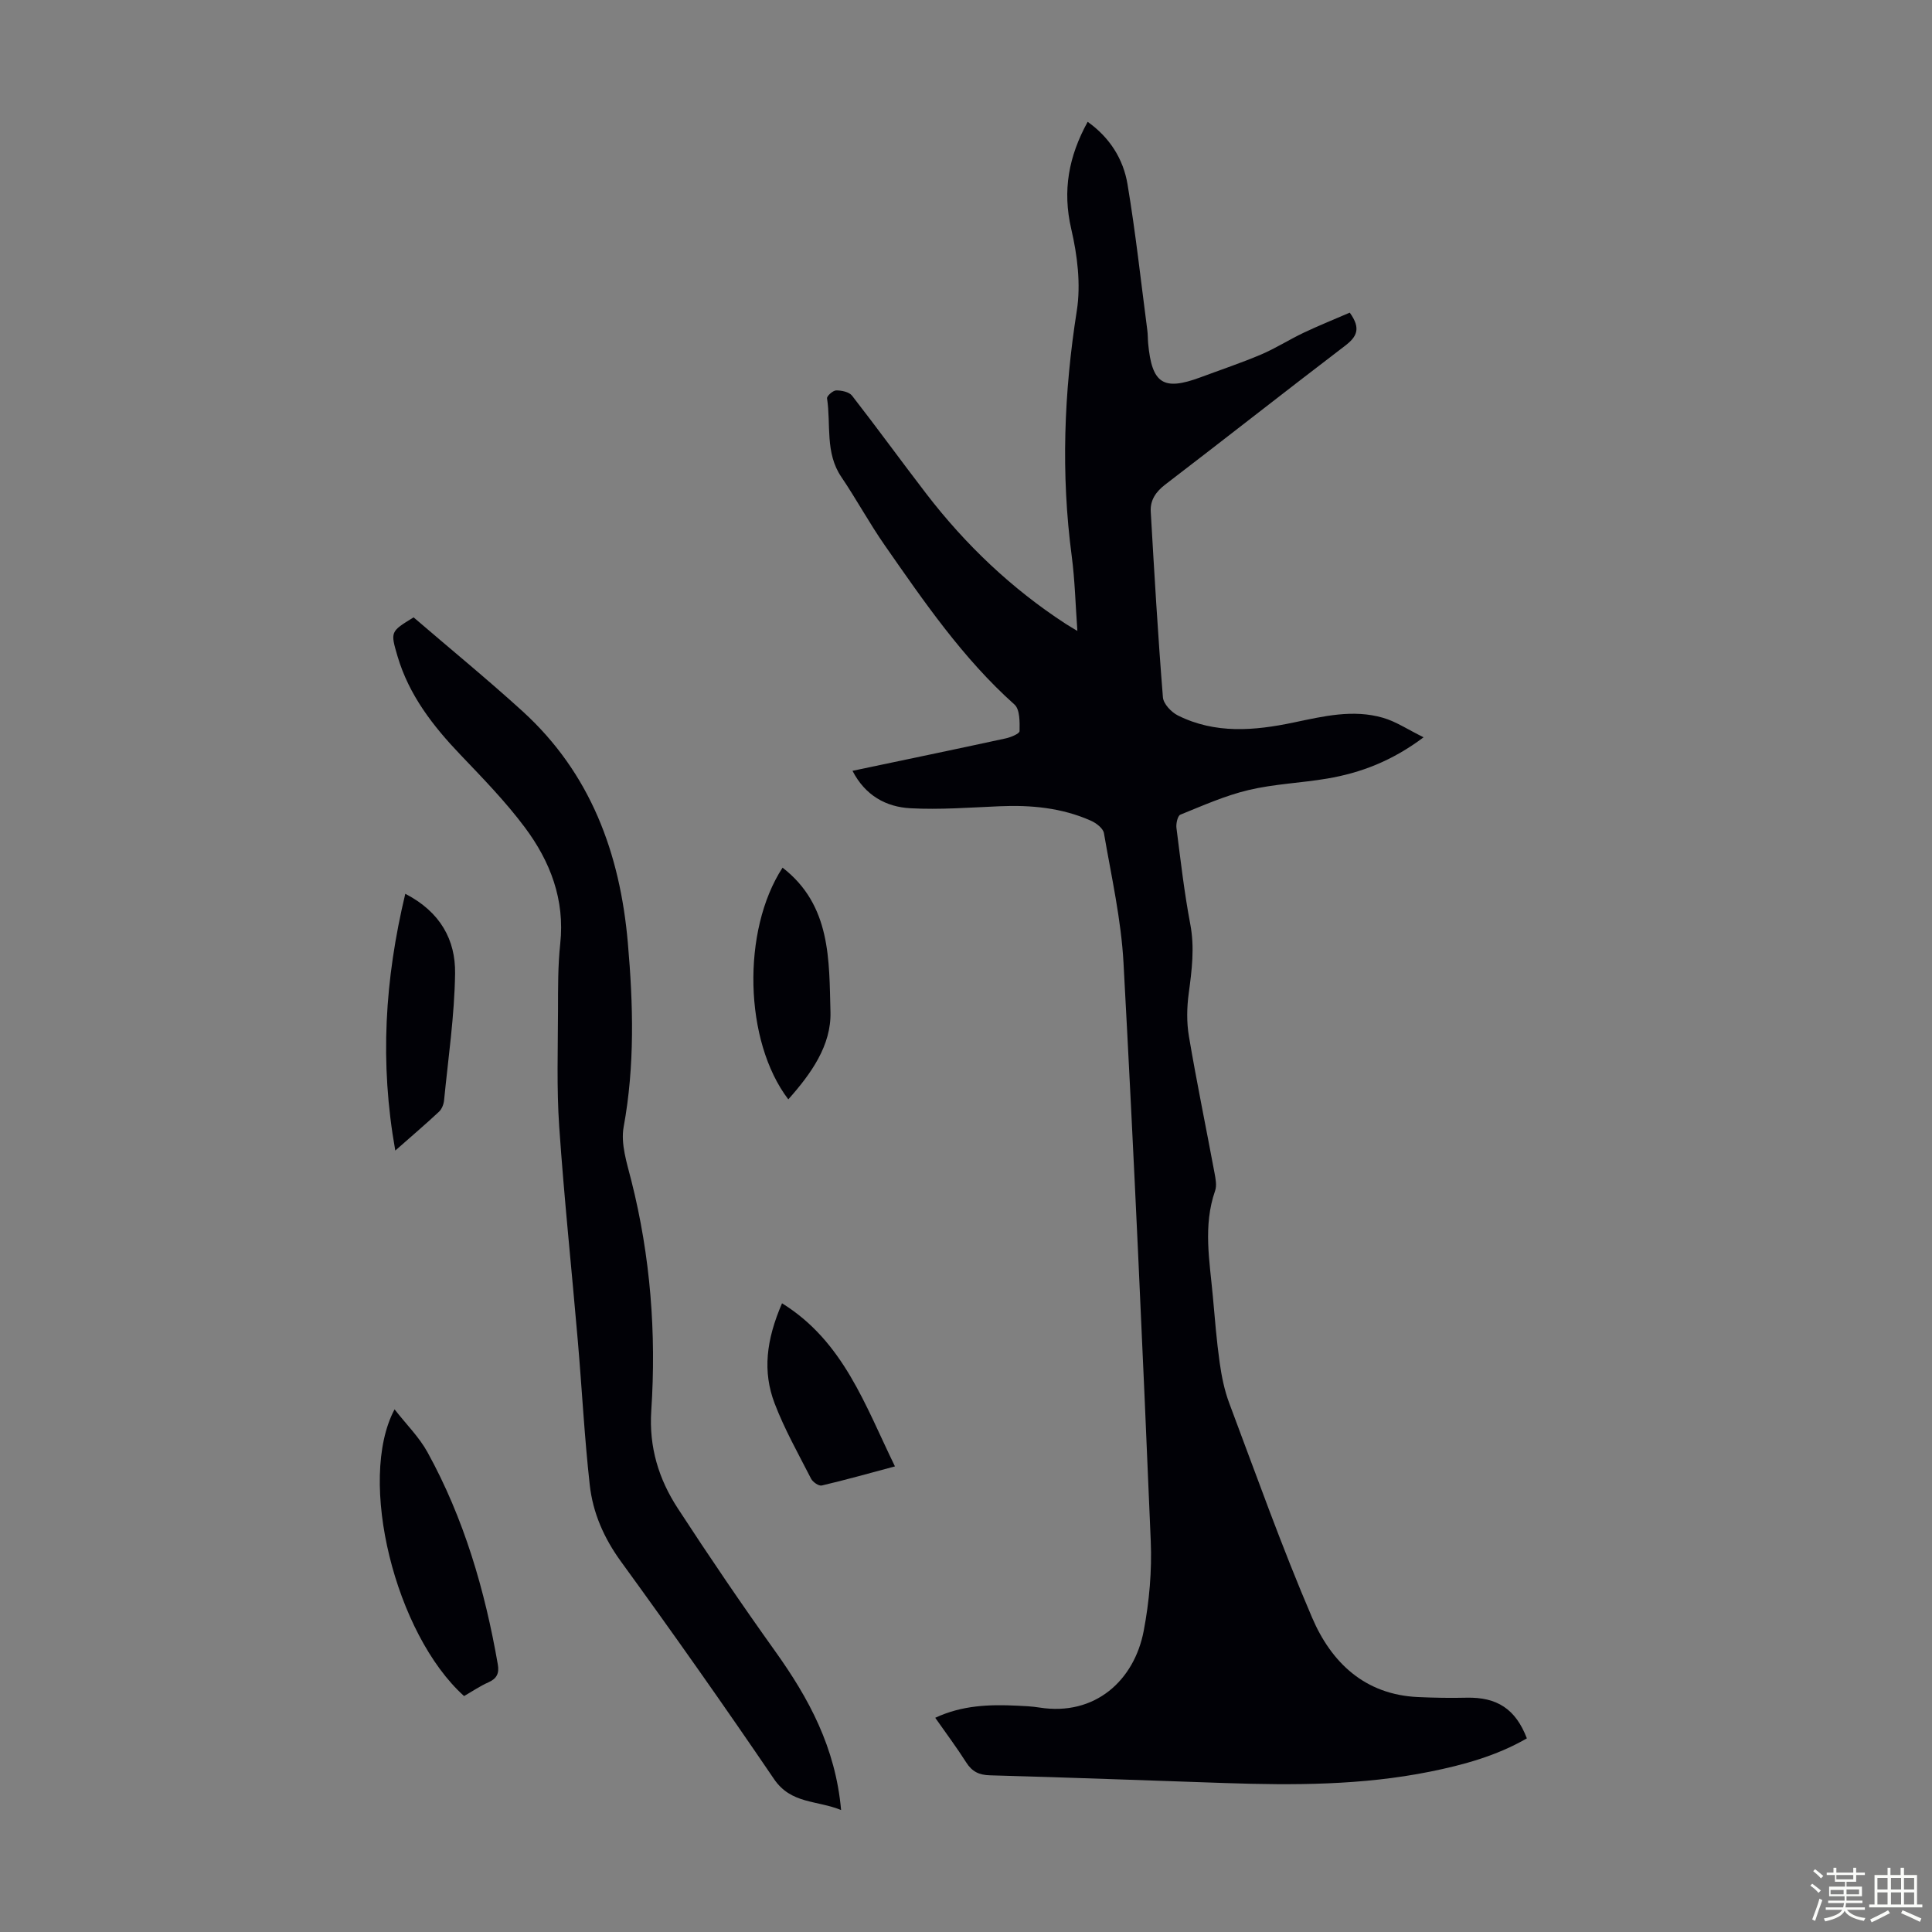 <svg enable-background="new 0 0 400 400" viewBox="0 0 400 400" xmlns="http://www.w3.org/2000/svg"><rect x="0" y="0" width="400" height="400" fill="#808080" stroke="none"/><path d="m374.8 390.4.4-.4c.7.5 1.3 1 1.8 1.4l-.5.5c-.5-.6-1.1-1.1-1.7-1.5zm1 7.3-.6-.3c.5-1.4 1.1-2.8 1.5-4.3.2.1.4.2.6.3-.5 1.3-1 2.8-1.5 4.3zm-.4-10.3.4-.4c.4.3 1 .8 1.7 1.4l-.5.5c-.4-.5-1-1-1.6-1.5zm2.5.3h1.7v-1h.6v1h3.5v-1h.6v1h1.8v.5h-1.8v1.4h-2v1h3.2v2h-3.2v.9h3.3v.5h-3.4c0 .3-.1.6-.1.9h4v.5h-3.7c.7.9 1.9 1.5 3.8 1.7-.1.2-.2.4-.3.6-2.1-.4-3.5-1.1-4-2.1-.4 1-1.8 1.7-4 2.2-.1-.2-.2-.4-.3-.6 2.1-.4 3.4-1 3.8-1.8h-3.4v-.5h3.6c.1-.3.1-.6.2-.9h-3.3v-.5h3.4c0-.3 0-.6 0-.9h-3.2v-2h3.3v-1h-2.1v-1.4h-1.7v-.5zm1.1 3.5v1h2.7c0-.3 0-.4 0-.4 0-.1 0-.2 0-.2 0-.1 0-.2 0-.3h-2.7zm1.2-3v.9h3.5v-.9zm4.7 3h-2.6v.6.4h2.6z" fill="#fbfcfa"/><path d="m393.6 386.7h.6v1.5h2.7v6.1h1.1v.6h-11v-.6h1.1v-6.1h2.7v-1.5h.6v1.5h2.1v-1.5zm-2.7 8.8.4.6c-1.2.6-2.5 1.3-3.8 1.9-.1-.2-.2-.4-.3-.6 1.2-.6 2.5-1.2 3.7-1.9zm-2.2-6.7v2.4h2.1v-2.4zm0 3v2.5h2.1v-2.5zm2.8-3v2.4h2.1v-2.4zm0 3v2.5h2.1v-2.5zm6 6.1c-1.4-.7-2.7-1.3-3.9-1.8l.3-.6c1.5.6 2.7 1.2 3.9 1.7zm-1.2-9.1h-2.1v2.4h2.1zm-2.1 3v2.5h2.1v-2.5z" fill="#fbfcfa"/><g fill="#010106"><path d="m176.5 159.59c10.78-2.27 21.25-4.44 31.71-6.71 1.07-.23 2.87-.98 2.88-1.51.03-1.86.09-4.48-1.05-5.5-10.72-9.58-18.74-21.32-26.86-32.97-3.19-4.58-5.86-9.52-8.99-14.15-3.41-5.03-2.12-10.83-2.96-16.28-.07-.47 1.22-1.63 1.89-1.64 1.11-.01 2.67.31 3.28 1.08 5.22 6.7 10.21 13.59 15.39 20.33 8.11 10.55 17.64 19.62 28.82 26.9.63.41 1.28.78 2.45 1.49-.4-5.55-.52-10.55-1.17-15.49-2.25-17-1.62-33.86 1.05-50.8.86-5.47.12-11.47-1.15-16.93-1.85-7.96-.54-15.03 3.4-22.19 4.58 3.26 7.38 7.71 8.25 12.93 1.68 10.03 2.78 20.15 4.1 30.23.12.89.09 1.79.17 2.68.77 8.39 3.13 9.92 10.84 7.06 4.19-1.56 8.43-2.98 12.54-4.72 3.05-1.3 5.86-3.11 8.86-4.53 3.17-1.5 6.44-2.81 9.5-4.14 2.42 3.33 1.43 5.03-1.01 6.89-12.46 9.5-24.76 19.19-37.2 28.71-1.97 1.51-3.13 3.26-2.99 5.61.74 12.82 1.49 25.64 2.52 38.44.11 1.35 1.74 3.07 3.1 3.75 7.73 3.86 15.85 3.16 23.95 1.46 6.15-1.29 12.32-2.79 18.55-.97 2.68.78 5.12 2.43 8.37 4.03-6.55 4.91-13.02 7.37-19.99 8.55-5.4.91-10.94 1.11-16.25 2.37-4.84 1.15-9.48 3.22-14.12 5.1-.56.23-.92 1.84-.81 2.73.85 6.65 1.61 13.33 2.86 19.92.93 4.86.33 9.52-.31 14.3-.4 2.93-.46 6.02.03 8.92 1.6 9.48 3.55 18.89 5.31 28.34.22 1.19.49 2.57.12 3.64-2.54 7.27-1.13 14.59-.47 21.91.41 4.57.77 9.15 1.41 13.68.4 2.85.98 5.74 1.99 8.42 5.58 14.85 10.9 29.82 17.15 44.39 3.98 9.29 10.91 15.95 21.94 16.44 3.34.15 6.7.21 10.04.13 6.3-.14 10.16 2.34 12.48 8.42-6.23 3.6-13.08 5.49-20.08 6.9-14.03 2.82-28.22 2.83-42.44 2.35-16.21-.54-32.41-1.16-48.62-1.6-2.28-.06-3.72-.76-4.93-2.66-1.97-3.1-4.18-6.05-6.42-9.25 5.55-2.6 11.2-2.78 16.9-2.51 1.56.07 3.14.14 4.68.39 11.54 1.82 19.63-5.65 21.58-15.86 1.16-6.09 1.72-12.44 1.46-18.63-1.67-39.91-3.47-79.82-5.64-119.7-.49-9-2.52-17.92-4.05-26.84-.17-1-1.59-2.09-2.67-2.57-6.05-2.7-12.46-3.29-19.02-3-6.12.26-12.28.74-18.38.41-5.05-.27-9.35-2.63-11.99-7.75z"/><path d="m85.63 127.82c7.48 6.43 15.19 12.74 22.55 19.43 14.09 12.83 20.19 29.39 21.81 47.97 1.11 12.74 1.46 25.39-.87 38.1-.64 3.51.68 7.51 1.6 11.15 3.95 15.65 5.18 31.56 4.12 47.58-.5 7.58 1.54 14.18 5.49 20.24 6.52 10.01 13.24 19.9 20.19 29.62 6.92 9.69 12.46 19.85 13.62 32.84-5.02-2.06-10.35-1.21-13.89-6.42-10.31-15.17-20.88-30.17-31.67-45.01-3.55-4.88-5.84-10.11-6.48-15.9-1.1-9.87-1.61-19.8-2.46-29.7-1.27-14.81-2.84-29.61-3.86-44.44-.55-8.01-.27-16.08-.25-24.13.01-4.59-.03-9.2.46-13.75.99-9.14-2.07-17.06-7.33-24.1-3.99-5.34-8.7-10.18-13.32-15.02-5.71-5.98-10.66-12.36-13.04-20.42-1.49-5.09-1.49-5.09 3.33-8.04z"/><path d="m96.08 351.15c-14.24-12.8-22.19-44.71-14.39-59.36 2.44 3.13 5.1 5.75 6.82 8.88 7.56 13.73 11.89 28.57 14.56 43.95.31 1.79-.19 2.91-1.93 3.68-1.72.76-3.3 1.84-5.06 2.85z"/><path d="m83.91 185.05c7.31 3.77 10.4 9.6 10.31 16.46-.12 8.78-1.42 17.54-2.28 26.3-.08.82-.46 1.8-1.04 2.35-2.68 2.51-5.48 4.89-9.06 8.05-3.26-18.24-2.17-35.4 2.07-53.16z"/><path d="m161.91 269.83c12.73 7.9 17.2 21.11 23.38 33.77-5.31 1.42-10.21 2.8-15.16 3.96-.61.14-1.86-.72-2.21-1.42-2.63-5.15-5.5-10.22-7.55-15.6-2.5-6.58-1.75-13.09 1.54-20.71z"/><path d="m163.21 227.61c-9.17-12.02-9.68-34.96-1.19-47.97 10.09 7.79 9.62 19.22 9.92 29.86.19 6.93-3.99 12.79-8.73 18.11z"/></g></svg>